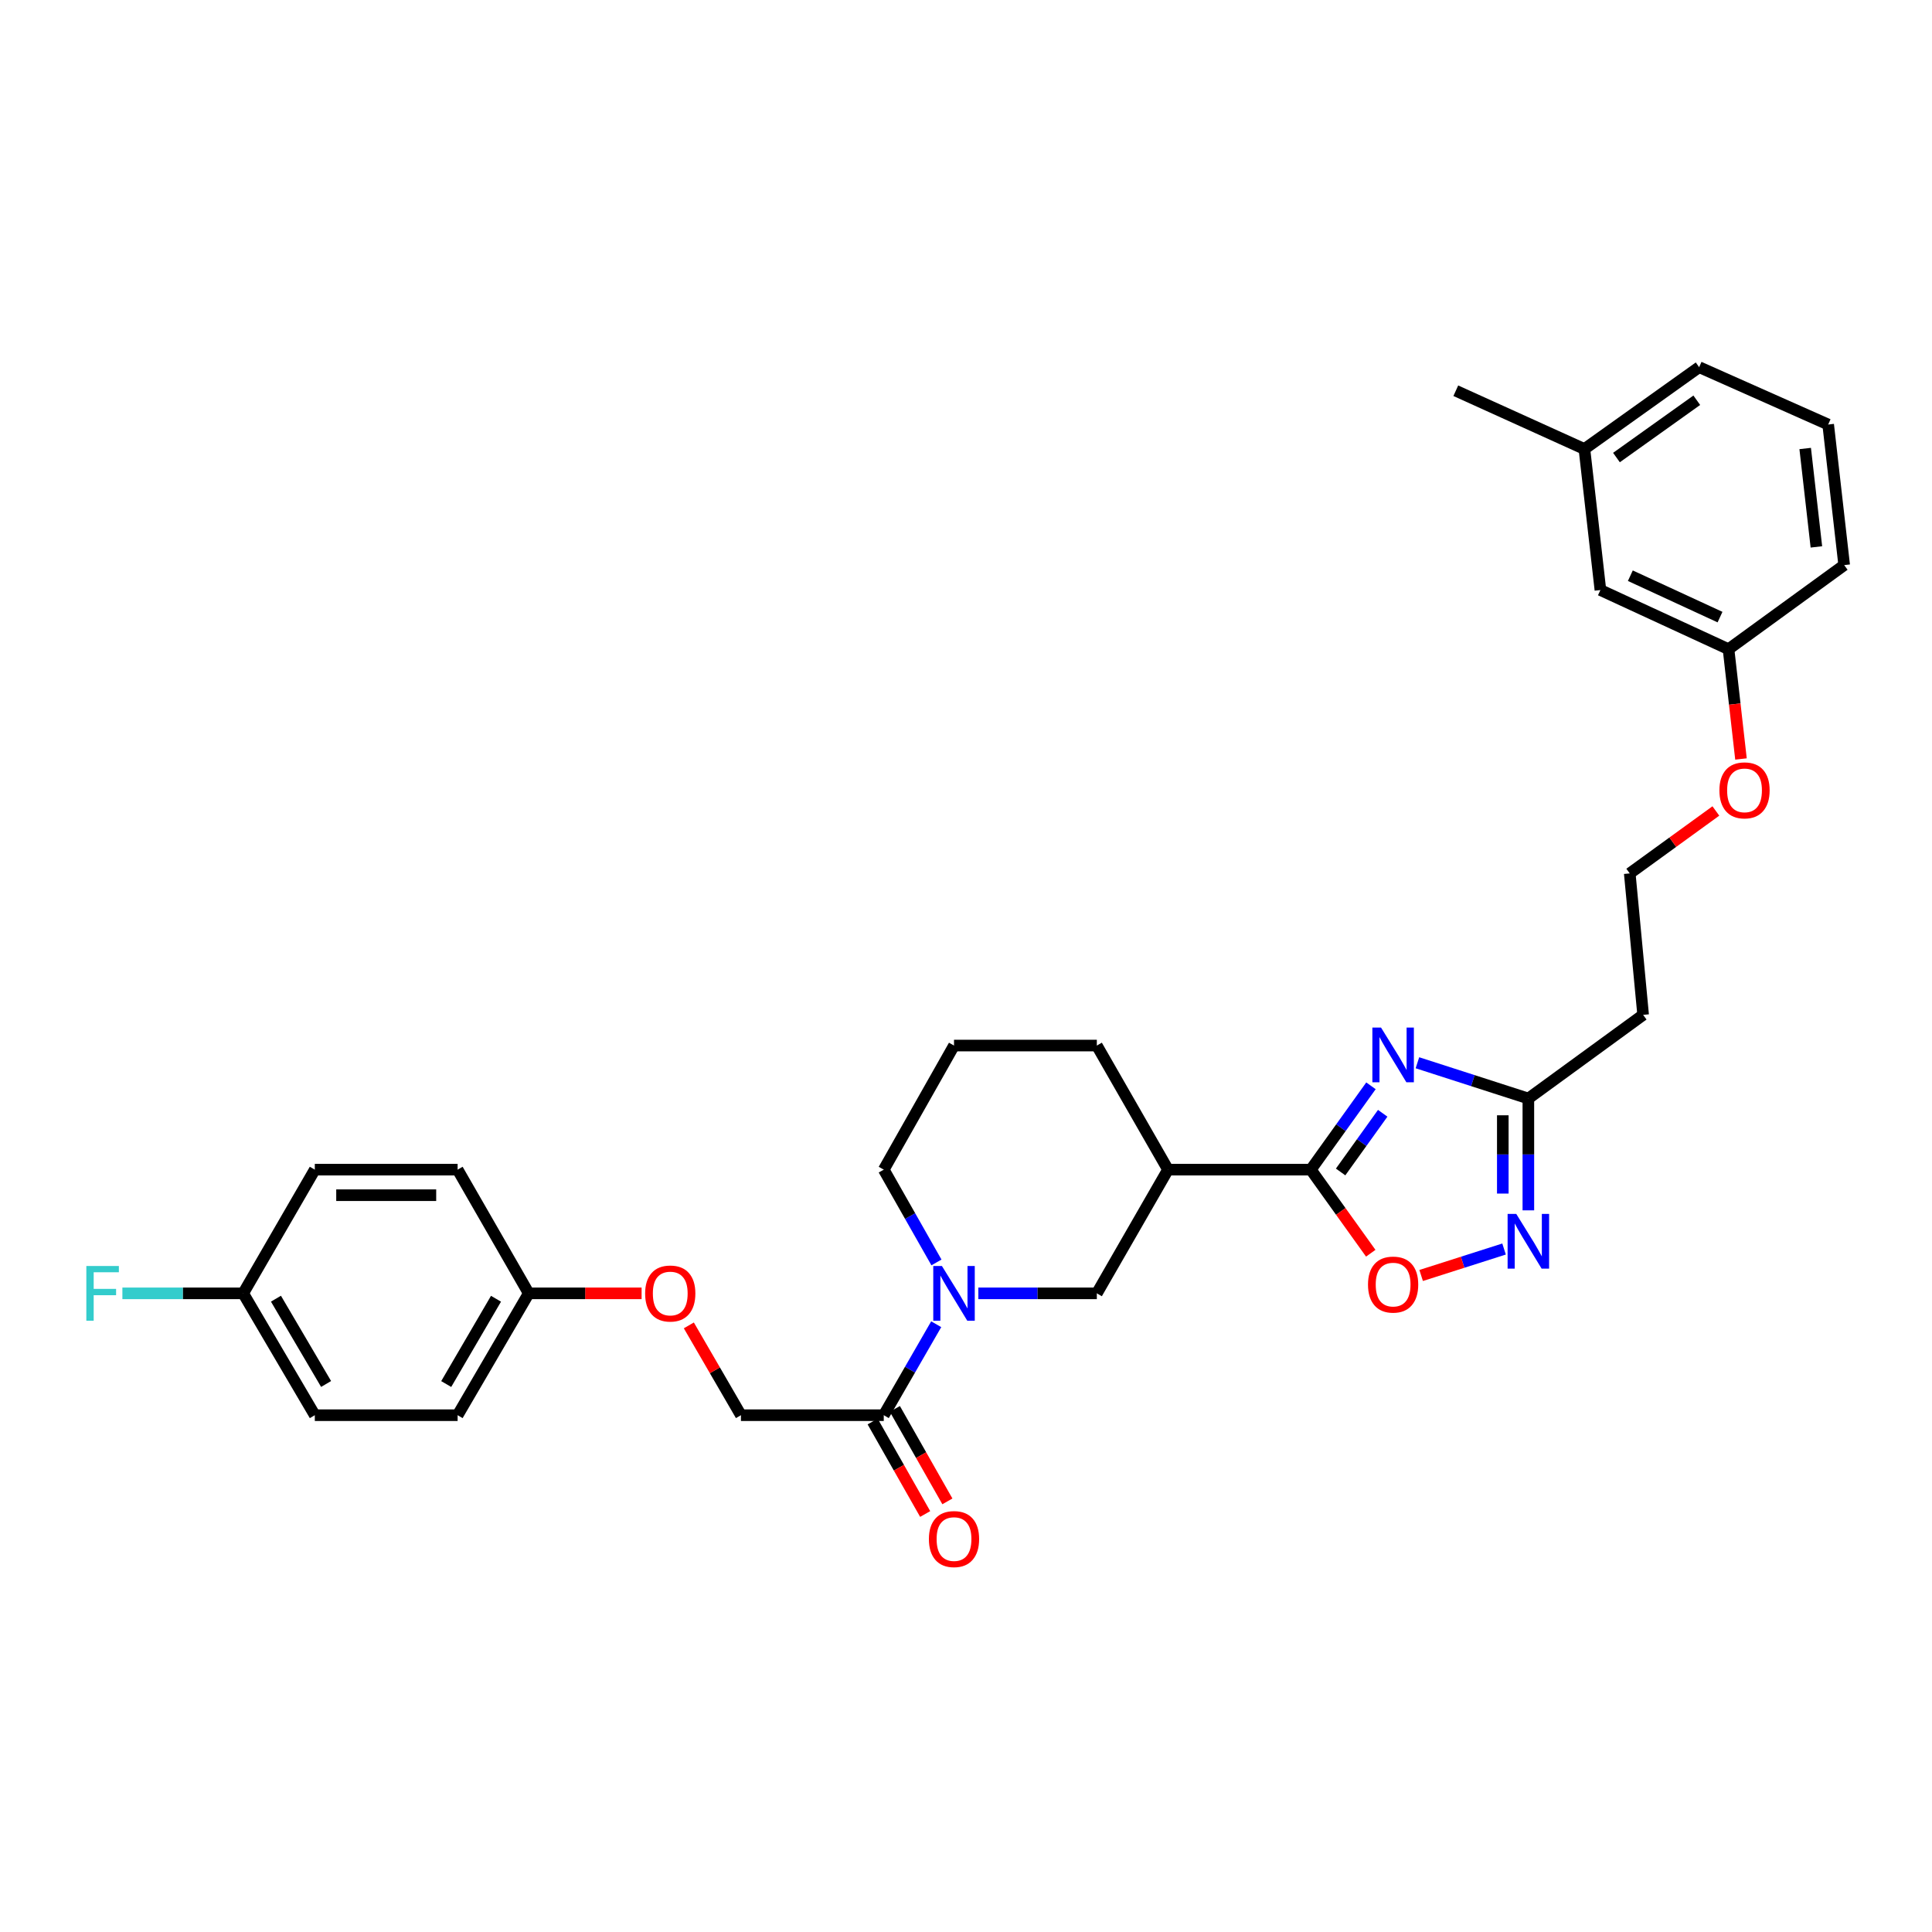 <?xml version='1.0' encoding='iso-8859-1'?>
<svg version='1.1' baseProfile='full'
              xmlns='http://www.w3.org/2000/svg'
                      xmlns:rdkit='http://www.rdkit.org/xml'
                      xmlns:xlink='http://www.w3.org/1999/xlink'
                  xml:space='preserve'
width='1000px' height='1000px' viewBox='0 0 1000 1000'>
<!-- END OF HEADER -->
<rect style='opacity:1.0;fill:#FFFFFF;stroke:none' width='1000' height='1000' x='0' y='0'> </rect>
<path class='bond-0' d='M 709.609,562.014 L 694.045,583.711' style='fill:none;fill-rule:evenodd;stroke:#0000FF;stroke-width:6px;stroke-linecap:butt;stroke-linejoin:miter;stroke-opacity:1' />
<path class='bond-0' d='M 694.045,583.711 L 678.482,605.407' style='fill:none;fill-rule:evenodd;stroke:#000000;stroke-width:6px;stroke-linecap:butt;stroke-linejoin:miter;stroke-opacity:1' />
<path class='bond-0' d='M 715.688,576.234 L 704.794,591.421' style='fill:none;fill-rule:evenodd;stroke:#0000FF;stroke-width:6px;stroke-linecap:butt;stroke-linejoin:miter;stroke-opacity:1' />
<path class='bond-0' d='M 704.794,591.421 L 693.9,606.608' style='fill:none;fill-rule:evenodd;stroke:#000000;stroke-width:6px;stroke-linecap:butt;stroke-linejoin:miter;stroke-opacity:1' />
<path class='bond-3' d='M 733.655,550.082 L 762.365,559.335' style='fill:none;fill-rule:evenodd;stroke:#0000FF;stroke-width:6px;stroke-linecap:butt;stroke-linejoin:miter;stroke-opacity:1' />
<path class='bond-3' d='M 762.365,559.335 L 791.075,568.589' style='fill:none;fill-rule:evenodd;stroke:#000000;stroke-width:6px;stroke-linecap:butt;stroke-linejoin:miter;stroke-opacity:1' />
<path class='bond-4' d='M 678.482,605.407 L 693.991,627.038' style='fill:none;fill-rule:evenodd;stroke:#000000;stroke-width:6px;stroke-linecap:butt;stroke-linejoin:miter;stroke-opacity:1' />
<path class='bond-4' d='M 693.991,627.038 L 709.499,648.668' style='fill:none;fill-rule:evenodd;stroke:#FF0000;stroke-width:6px;stroke-linecap:butt;stroke-linejoin:miter;stroke-opacity:1' />
<path class='bond-5' d='M 678.482,605.407 L 604.559,605.407' style='fill:none;fill-rule:evenodd;stroke:#000000;stroke-width:6px;stroke-linecap:butt;stroke-linejoin:miter;stroke-opacity:1' />
<path class='bond-1' d='M 506.384,669.438 L 537.051,669.438' style='fill:none;fill-rule:evenodd;stroke:#0000FF;stroke-width:6px;stroke-linecap:butt;stroke-linejoin:miter;stroke-opacity:1' />
<path class='bond-1' d='M 537.051,669.438 L 567.719,669.438' style='fill:none;fill-rule:evenodd;stroke:#000000;stroke-width:6px;stroke-linecap:butt;stroke-linejoin:miter;stroke-opacity:1' />
<path class='bond-6' d='M 484.582,685.418 L 471.008,708.963' style='fill:none;fill-rule:evenodd;stroke:#0000FF;stroke-width:6px;stroke-linecap:butt;stroke-linejoin:miter;stroke-opacity:1' />
<path class='bond-6' d='M 471.008,708.963 L 457.433,732.507' style='fill:none;fill-rule:evenodd;stroke:#000000;stroke-width:6px;stroke-linecap:butt;stroke-linejoin:miter;stroke-opacity:1' />
<path class='bond-32' d='M 484.709,653.437 L 471.071,629.422' style='fill:none;fill-rule:evenodd;stroke:#0000FF;stroke-width:6px;stroke-linecap:butt;stroke-linejoin:miter;stroke-opacity:1' />
<path class='bond-32' d='M 471.071,629.422 L 457.433,605.407' style='fill:none;fill-rule:evenodd;stroke:#000000;stroke-width:6px;stroke-linecap:butt;stroke-linejoin:miter;stroke-opacity:1' />
<path class='bond-2' d='M 791.075,626.475 L 791.075,597.532' style='fill:none;fill-rule:evenodd;stroke:#0000FF;stroke-width:6px;stroke-linecap:butt;stroke-linejoin:miter;stroke-opacity:1' />
<path class='bond-2' d='M 791.075,597.532 L 791.075,568.589' style='fill:none;fill-rule:evenodd;stroke:#000000;stroke-width:6px;stroke-linecap:butt;stroke-linejoin:miter;stroke-opacity:1' />
<path class='bond-2' d='M 777.847,617.792 L 777.847,597.532' style='fill:none;fill-rule:evenodd;stroke:#0000FF;stroke-width:6px;stroke-linecap:butt;stroke-linejoin:miter;stroke-opacity:1' />
<path class='bond-2' d='M 777.847,597.532 L 777.847,577.272' style='fill:none;fill-rule:evenodd;stroke:#000000;stroke-width:6px;stroke-linecap:butt;stroke-linejoin:miter;stroke-opacity:1' />
<path class='bond-31' d='M 778.499,646.495 L 757.041,653.341' style='fill:none;fill-rule:evenodd;stroke:#0000FF;stroke-width:6px;stroke-linecap:butt;stroke-linejoin:miter;stroke-opacity:1' />
<path class='bond-31' d='M 757.041,653.341 L 735.584,660.187' style='fill:none;fill-rule:evenodd;stroke:#FF0000;stroke-width:6px;stroke-linecap:butt;stroke-linejoin:miter;stroke-opacity:1' />
<path class='bond-8' d='M 791.075,568.589 L 850.484,525.289' style='fill:none;fill-rule:evenodd;stroke:#000000;stroke-width:6px;stroke-linecap:butt;stroke-linejoin:miter;stroke-opacity:1' />
<path class='bond-7' d='M 604.559,605.407 L 567.719,669.438' style='fill:none;fill-rule:evenodd;stroke:#000000;stroke-width:6px;stroke-linecap:butt;stroke-linejoin:miter;stroke-opacity:1' />
<path class='bond-19' d='M 604.559,605.407 L 567.719,541.177' style='fill:none;fill-rule:evenodd;stroke:#000000;stroke-width:6px;stroke-linecap:butt;stroke-linejoin:miter;stroke-opacity:1' />
<path class='bond-9' d='M 457.433,732.507 L 383.51,732.507' style='fill:none;fill-rule:evenodd;stroke:#000000;stroke-width:6px;stroke-linecap:butt;stroke-linejoin:miter;stroke-opacity:1' />
<path class='bond-10' d='M 451.682,735.773 L 465.274,759.708' style='fill:none;fill-rule:evenodd;stroke:#000000;stroke-width:6px;stroke-linecap:butt;stroke-linejoin:miter;stroke-opacity:1' />
<path class='bond-10' d='M 465.274,759.708 L 478.867,783.644' style='fill:none;fill-rule:evenodd;stroke:#FF0000;stroke-width:6px;stroke-linecap:butt;stroke-linejoin:miter;stroke-opacity:1' />
<path class='bond-10' d='M 463.184,729.241 L 476.777,753.176' style='fill:none;fill-rule:evenodd;stroke:#000000;stroke-width:6px;stroke-linecap:butt;stroke-linejoin:miter;stroke-opacity:1' />
<path class='bond-10' d='M 476.777,753.176 L 490.369,777.111' style='fill:none;fill-rule:evenodd;stroke:#FF0000;stroke-width:6px;stroke-linecap:butt;stroke-linejoin:miter;stroke-opacity:1' />
<path class='bond-16' d='M 850.484,525.289 L 843.554,452.078' style='fill:none;fill-rule:evenodd;stroke:#000000;stroke-width:6px;stroke-linecap:butt;stroke-linejoin:miter;stroke-opacity:1' />
<path class='bond-11' d='M 383.51,732.507 L 370.025,709.264' style='fill:none;fill-rule:evenodd;stroke:#000000;stroke-width:6px;stroke-linecap:butt;stroke-linejoin:miter;stroke-opacity:1' />
<path class='bond-11' d='M 370.025,709.264 L 356.54,686.021' style='fill:none;fill-rule:evenodd;stroke:#FF0000;stroke-width:6px;stroke-linecap:butt;stroke-linejoin:miter;stroke-opacity:1' />
<path class='bond-12' d='M 332.089,669.438 L 302.884,669.438' style='fill:none;fill-rule:evenodd;stroke:#FF0000;stroke-width:6px;stroke-linecap:butt;stroke-linejoin:miter;stroke-opacity:1' />
<path class='bond-12' d='M 302.884,669.438 L 273.68,669.438' style='fill:none;fill-rule:evenodd;stroke:#000000;stroke-width:6px;stroke-linecap:butt;stroke-linejoin:miter;stroke-opacity:1' />
<path class='bond-20' d='M 273.68,669.438 L 236.862,605.407' style='fill:none;fill-rule:evenodd;stroke:#000000;stroke-width:6px;stroke-linecap:butt;stroke-linejoin:miter;stroke-opacity:1' />
<path class='bond-21' d='M 273.68,669.438 L 236.862,732.507' style='fill:none;fill-rule:evenodd;stroke:#000000;stroke-width:6px;stroke-linecap:butt;stroke-linejoin:miter;stroke-opacity:1' />
<path class='bond-21' d='M 256.733,672.23 L 230.96,716.378' style='fill:none;fill-rule:evenodd;stroke:#000000;stroke-width:6px;stroke-linecap:butt;stroke-linejoin:miter;stroke-opacity:1' />
<path class='bond-13' d='M 125.871,669.438 L 162.946,732.507' style='fill:none;fill-rule:evenodd;stroke:#000000;stroke-width:6px;stroke-linecap:butt;stroke-linejoin:miter;stroke-opacity:1' />
<path class='bond-13' d='M 142.835,672.195 L 168.788,716.343' style='fill:none;fill-rule:evenodd;stroke:#000000;stroke-width:6px;stroke-linecap:butt;stroke-linejoin:miter;stroke-opacity:1' />
<path class='bond-18' d='M 125.871,669.438 L 94.609,669.438' style='fill:none;fill-rule:evenodd;stroke:#000000;stroke-width:6px;stroke-linecap:butt;stroke-linejoin:miter;stroke-opacity:1' />
<path class='bond-18' d='M 94.609,669.438 L 63.348,669.438' style='fill:none;fill-rule:evenodd;stroke:#33CCCC;stroke-width:6px;stroke-linecap:butt;stroke-linejoin:miter;stroke-opacity:1' />
<path class='bond-34' d='M 125.871,669.438 L 162.946,605.407' style='fill:none;fill-rule:evenodd;stroke:#000000;stroke-width:6px;stroke-linecap:butt;stroke-linejoin:miter;stroke-opacity:1' />
<path class='bond-14' d='M 457.433,605.407 L 493.796,541.177' style='fill:none;fill-rule:evenodd;stroke:#000000;stroke-width:6px;stroke-linecap:butt;stroke-linejoin:miter;stroke-opacity:1' />
<path class='bond-15' d='M 828.371,305.401 L 894.681,336.017' style='fill:none;fill-rule:evenodd;stroke:#000000;stroke-width:6px;stroke-linecap:butt;stroke-linejoin:miter;stroke-opacity:1' />
<path class='bond-15' d='M 843.863,297.983 L 890.28,319.414' style='fill:none;fill-rule:evenodd;stroke:#000000;stroke-width:6px;stroke-linecap:butt;stroke-linejoin:miter;stroke-opacity:1' />
<path class='bond-22' d='M 828.371,305.401 L 820.089,232.411' style='fill:none;fill-rule:evenodd;stroke:#000000;stroke-width:6px;stroke-linecap:butt;stroke-linejoin:miter;stroke-opacity:1' />
<path class='bond-25' d='M 843.554,452.078 L 865.841,435.92' style='fill:none;fill-rule:evenodd;stroke:#000000;stroke-width:6px;stroke-linecap:butt;stroke-linejoin:miter;stroke-opacity:1' />
<path class='bond-25' d='M 865.841,435.92 L 888.129,419.761' style='fill:none;fill-rule:evenodd;stroke:#FF0000;stroke-width:6px;stroke-linecap:butt;stroke-linejoin:miter;stroke-opacity:1' />
<path class='bond-17' d='M 894.681,336.017 L 897.905,364.433' style='fill:none;fill-rule:evenodd;stroke:#000000;stroke-width:6px;stroke-linecap:butt;stroke-linejoin:miter;stroke-opacity:1' />
<path class='bond-17' d='M 897.905,364.433 L 901.13,392.85' style='fill:none;fill-rule:evenodd;stroke:#FF0000;stroke-width:6px;stroke-linecap:butt;stroke-linejoin:miter;stroke-opacity:1' />
<path class='bond-28' d='M 894.681,336.017 L 954.545,292.496' style='fill:none;fill-rule:evenodd;stroke:#000000;stroke-width:6px;stroke-linecap:butt;stroke-linejoin:miter;stroke-opacity:1' />
<path class='bond-26' d='M 567.719,541.177 L 493.796,541.177' style='fill:none;fill-rule:evenodd;stroke:#000000;stroke-width:6px;stroke-linecap:butt;stroke-linejoin:miter;stroke-opacity:1' />
<path class='bond-23' d='M 236.862,605.407 L 162.946,605.407' style='fill:none;fill-rule:evenodd;stroke:#000000;stroke-width:6px;stroke-linecap:butt;stroke-linejoin:miter;stroke-opacity:1' />
<path class='bond-23' d='M 225.774,618.635 L 174.033,618.635' style='fill:none;fill-rule:evenodd;stroke:#000000;stroke-width:6px;stroke-linecap:butt;stroke-linejoin:miter;stroke-opacity:1' />
<path class='bond-24' d='M 236.862,732.507 L 162.946,732.507' style='fill:none;fill-rule:evenodd;stroke:#000000;stroke-width:6px;stroke-linecap:butt;stroke-linejoin:miter;stroke-opacity:1' />
<path class='bond-30' d='M 820.089,232.411 L 753.522,202.244' style='fill:none;fill-rule:evenodd;stroke:#000000;stroke-width:6px;stroke-linecap:butt;stroke-linejoin:miter;stroke-opacity:1' />
<path class='bond-33' d='M 820.089,232.411 L 879.476,190.044' style='fill:none;fill-rule:evenodd;stroke:#000000;stroke-width:6px;stroke-linecap:butt;stroke-linejoin:miter;stroke-opacity:1' />
<path class='bond-33' d='M 836.679,236.825 L 878.25,207.168' style='fill:none;fill-rule:evenodd;stroke:#000000;stroke-width:6px;stroke-linecap:butt;stroke-linejoin:miter;stroke-opacity:1' />
<path class='bond-27' d='M 946.263,219.734 L 954.545,292.496' style='fill:none;fill-rule:evenodd;stroke:#000000;stroke-width:6px;stroke-linecap:butt;stroke-linejoin:miter;stroke-opacity:1' />
<path class='bond-27' d='M 934.362,232.144 L 940.16,283.078' style='fill:none;fill-rule:evenodd;stroke:#000000;stroke-width:6px;stroke-linecap:butt;stroke-linejoin:miter;stroke-opacity:1' />
<path class='bond-29' d='M 946.263,219.734 L 879.476,190.044' style='fill:none;fill-rule:evenodd;stroke:#000000;stroke-width:6px;stroke-linecap:butt;stroke-linejoin:miter;stroke-opacity:1' />
<path  class='atom-0' d='M 714.817 531.867
L 724.097 546.867
Q 725.017 548.347, 726.497 551.027
Q 727.977 553.707, 728.057 553.867
L 728.057 531.867
L 731.817 531.867
L 731.817 560.187
L 727.937 560.187
L 717.977 543.787
Q 716.817 541.867, 715.577 539.667
Q 714.377 537.467, 714.017 536.787
L 714.017 560.187
L 710.337 560.187
L 710.337 531.867
L 714.817 531.867
' fill='#0000FF'/>
<path  class='atom-2' d='M 487.536 655.278
L 496.816 670.278
Q 497.736 671.758, 499.216 674.438
Q 500.696 677.118, 500.776 677.278
L 500.776 655.278
L 504.536 655.278
L 504.536 683.598
L 500.656 683.598
L 490.696 667.198
Q 489.536 665.278, 488.296 663.078
Q 487.096 660.878, 486.736 660.198
L 486.736 683.598
L 483.056 683.598
L 483.056 655.278
L 487.536 655.278
' fill='#0000FF'/>
<path  class='atom-3' d='M 784.815 628.322
L 794.095 643.322
Q 795.015 644.802, 796.495 647.482
Q 797.975 650.162, 798.055 650.322
L 798.055 628.322
L 801.815 628.322
L 801.815 656.642
L 797.935 656.642
L 787.975 640.242
Q 786.815 638.322, 785.575 636.122
Q 784.375 633.922, 784.015 633.242
L 784.015 656.642
L 780.335 656.642
L 780.335 628.322
L 784.815 628.322
' fill='#0000FF'/>
<path  class='atom-5' d='M 708.077 664.896
Q 708.077 658.096, 711.437 654.296
Q 714.797 650.496, 721.077 650.496
Q 727.357 650.496, 730.717 654.296
Q 734.077 658.096, 734.077 664.896
Q 734.077 671.776, 730.677 675.696
Q 727.277 679.576, 721.077 679.576
Q 714.837 679.576, 711.437 675.696
Q 708.077 671.816, 708.077 664.896
M 721.077 676.376
Q 725.397 676.376, 727.717 673.496
Q 730.077 670.576, 730.077 664.896
Q 730.077 659.336, 727.717 656.536
Q 725.397 653.696, 721.077 653.696
Q 716.757 653.696, 714.397 656.496
Q 712.077 659.296, 712.077 664.896
Q 712.077 670.616, 714.397 673.496
Q 716.757 676.376, 721.077 676.376
' fill='#FF0000'/>
<path  class='atom-11' d='M 480.796 796.618
Q 480.796 789.818, 484.156 786.018
Q 487.516 782.218, 493.796 782.218
Q 500.076 782.218, 503.436 786.018
Q 506.796 789.818, 506.796 796.618
Q 506.796 803.498, 503.396 807.418
Q 499.996 811.298, 493.796 811.298
Q 487.556 811.298, 484.156 807.418
Q 480.796 803.538, 480.796 796.618
M 493.796 808.098
Q 498.116 808.098, 500.436 805.218
Q 502.796 802.298, 502.796 796.618
Q 502.796 791.058, 500.436 788.258
Q 498.116 785.418, 493.796 785.418
Q 489.476 785.418, 487.116 788.218
Q 484.796 791.018, 484.796 796.618
Q 484.796 802.338, 487.116 805.218
Q 489.476 808.098, 493.796 808.098
' fill='#FF0000'/>
<path  class='atom-12' d='M 333.92 669.518
Q 333.92 662.718, 337.28 658.918
Q 340.64 655.118, 346.92 655.118
Q 353.2 655.118, 356.56 658.918
Q 359.92 662.718, 359.92 669.518
Q 359.92 676.398, 356.52 680.318
Q 353.12 684.198, 346.92 684.198
Q 340.68 684.198, 337.28 680.318
Q 333.92 676.438, 333.92 669.518
M 346.92 680.998
Q 351.24 680.998, 353.56 678.118
Q 355.92 675.198, 355.92 669.518
Q 355.92 663.958, 353.56 661.158
Q 351.24 658.318, 346.92 658.318
Q 342.6 658.318, 340.24 661.118
Q 337.92 663.918, 337.92 669.518
Q 337.92 675.238, 340.24 678.118
Q 342.6 680.998, 346.92 680.998
' fill='#FF0000'/>
<path  class='atom-19' d='M 44.689 655.278
L 61.529 655.278
L 61.529 658.518
L 48.489 658.518
L 48.489 667.118
L 60.089 667.118
L 60.089 670.398
L 48.489 670.398
L 48.489 683.598
L 44.689 683.598
L 44.689 655.278
' fill='#33CCCC'/>
<path  class='atom-26' d='M 889.963 409.086
Q 889.963 402.286, 893.323 398.486
Q 896.683 394.686, 902.963 394.686
Q 909.243 394.686, 912.603 398.486
Q 915.963 402.286, 915.963 409.086
Q 915.963 415.966, 912.563 419.886
Q 909.163 423.766, 902.963 423.766
Q 896.723 423.766, 893.323 419.886
Q 889.963 416.006, 889.963 409.086
M 902.963 420.566
Q 907.283 420.566, 909.603 417.686
Q 911.963 414.766, 911.963 409.086
Q 911.963 403.526, 909.603 400.726
Q 907.283 397.886, 902.963 397.886
Q 898.643 397.886, 896.283 400.686
Q 893.963 403.486, 893.963 409.086
Q 893.963 414.806, 896.283 417.686
Q 898.643 420.566, 902.963 420.566
' fill='#FF0000'/>
</svg>

